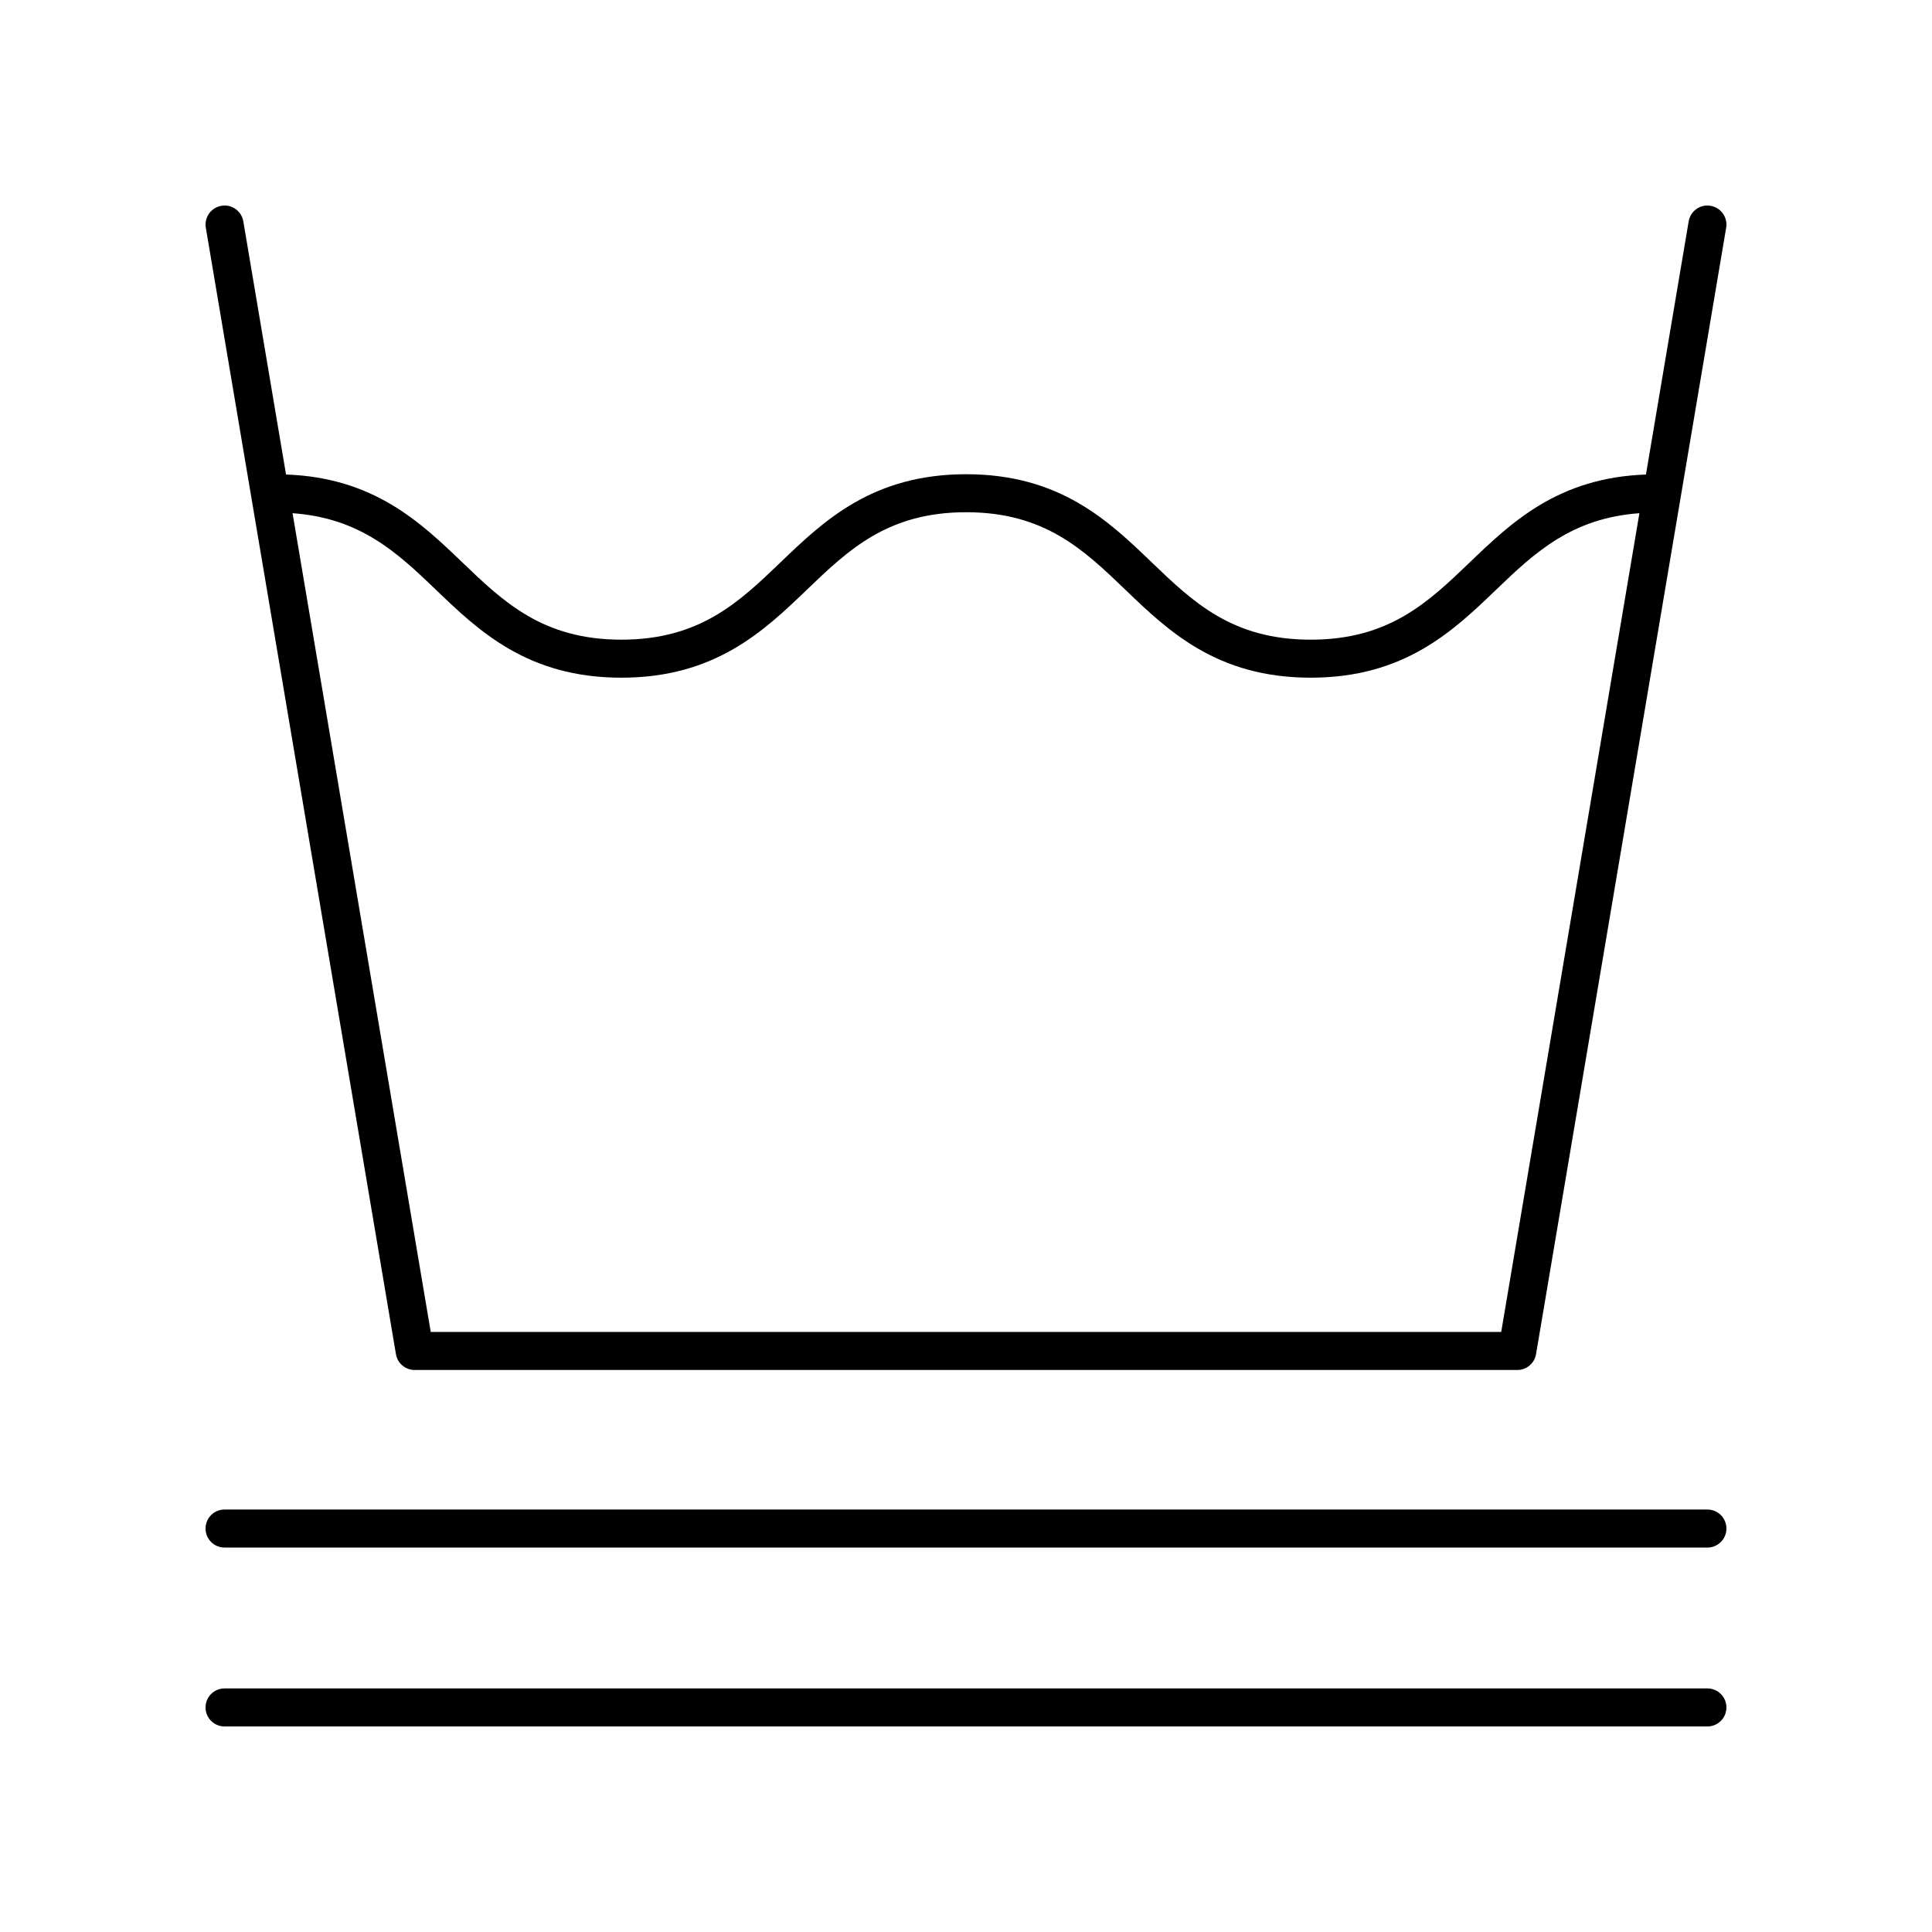 <?xml version="1.0" encoding="UTF-8"?>
<!-- Uploaded to: SVG Repo, www.svgrepo.com, Generator: SVG Repo Mixer Tools -->
<svg fill="#000000" width="800px" height="800px" version="1.1" viewBox="144 144 512 512" xmlns="http://www.w3.org/2000/svg">
 <g>
  <path d="m253.89 507.06h292.21c2.461 0 4.562-1.777 4.969-4.199l50.383-298.51c0.461-2.742-1.387-5.344-4.133-5.805-2.75-0.496-5.34 1.387-5.805 4.129l-11.32 67.082c-23.219 0.809-35.664 12.691-46.66 23.246-10.992 10.555-21.371 20.52-42.184 20.52-20.797 0-31.172-9.969-42.16-20.52-11.379-10.934-24.285-23.328-49.137-23.328-24.871 0-37.781 12.391-49.176 23.324-10.996 10.555-21.383 20.52-42.203 20.52-20.816 0-31.199-9.969-42.195-20.52-10.996-10.555-23.449-22.438-46.676-23.246l-11.32-67.082c-0.469-2.742-3.066-4.625-5.805-4.129-2.746 0.461-4.594 3.062-4.133 5.805l50.383 298.51c0.398 2.426 2.5 4.203 4.961 4.203zm5.609-206.79c11.391 10.934 24.305 23.324 49.172 23.324 24.871 0 37.785-12.395 49.18-23.328 10.996-10.551 21.383-20.52 42.199-20.52 20.797 0 31.172 9.969 42.16 20.52 11.379 10.934 24.285 23.328 49.137 23.328 24.867 0 37.77-12.395 49.16-23.328 10.199-9.793 19.984-18.973 37.953-20.262l-36.621 216.97h-283.69l-36.621-216.97c17.977 1.285 27.762 10.469 37.969 20.262z"/>
  <path d="m596.48 544.04h-392.97c-2.785 0-5.039 2.254-5.039 5.039 0 2.781 2.254 5.039 5.039 5.039h392.97c2.785 0 5.039-2.254 5.039-5.039 0-2.785-2.254-5.039-5.039-5.039z"/>
  <path d="m596.48 591.45h-392.97c-2.785 0-5.039 2.254-5.039 5.039 0 2.781 2.254 5.039 5.039 5.039h392.97c2.785 0 5.039-2.254 5.039-5.039 0-2.781-2.254-5.039-5.039-5.039z"/>
 </g>
</svg>